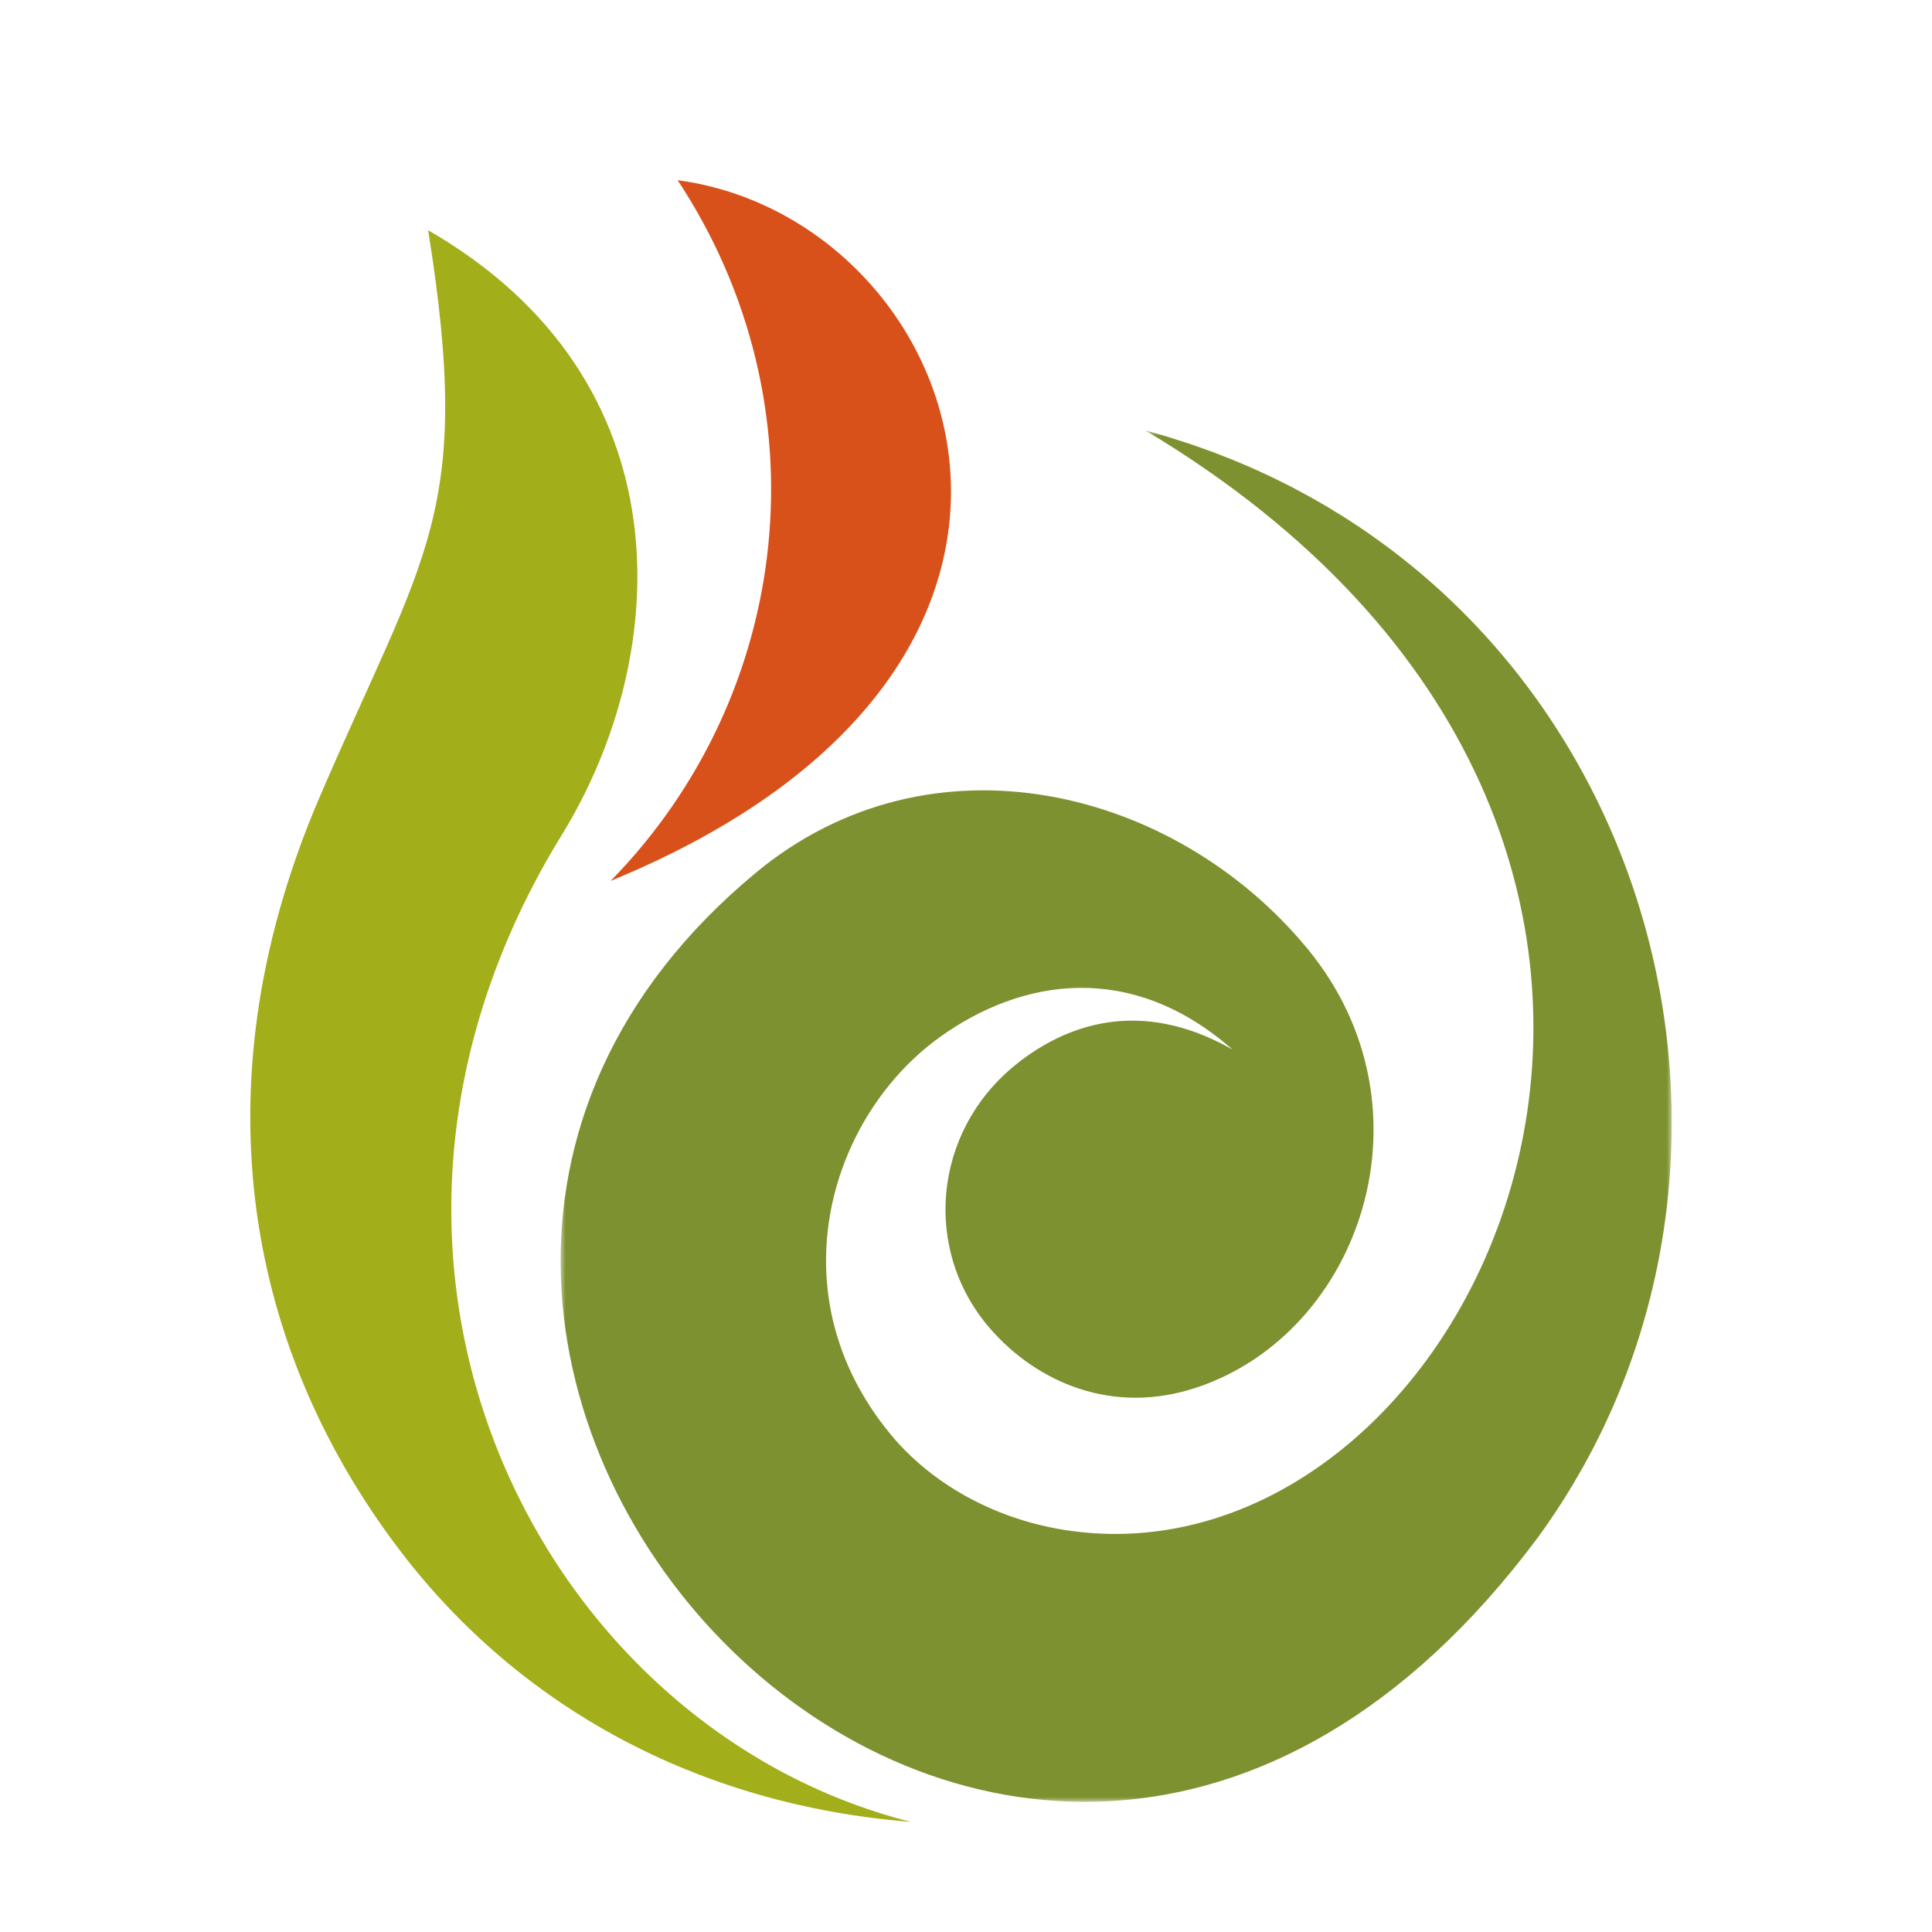 <?xml version="1.0" encoding="UTF-8"?>
<svg width="193px" height="193px" viewBox="0 0 193 193" version="1.1" xmlns="http://www.w3.org/2000/svg" xmlns:xlink="http://www.w3.org/1999/xlink">
    <title>Cut Assets/Homepage/Assets/Services/wallickseniorliving-oakleaf-hp2024-body-icons-01@2x</title>
    <defs>
        <rect id="path-1" x="0" y="0" width="192" height="192"></rect>
        <polygon id="path-3" points="0 0 111 0 111 137 0 137"></polygon>
    </defs>
    <g id="Symbols" stroke="none" stroke-width="1" fill="none" fill-rule="evenodd">
        <g id="why-choose-us" transform="translate(-496, -146)">
            <g id="Column-02" transform="translate(440.74, 146.541)">
                <g id="Cut-Assets/Homepage/Assets/Services/wallickseniorliving-oakleaf-hp2024-body-icons-01" transform="translate(55.5, 0)">
                    <mask id="mask-2" fill="white">
                        <use xlink:href="#path-1"></use>
                    </mask>
                    <g id="Rectangle"></g>
                    <g id="Group-8" mask="url(#mask-2)">
                        <g transform="translate(24.761, 17.459)">
                            <g id="Group-3" stroke-width="1" fill="none" transform="translate(31, 25)">
                                <mask id="mask-4" fill="white">
                                    <use xlink:href="#path-3"></use>
                                </mask>
                                <g id="Clip-2"></g>
                                <path d="M60.681,0.646 C60.955,0.729 61.224,0.82 61.496,0.905 C61.965,1.053 62.434,1.199 62.896,1.355 C63.229,1.466 63.555,1.587 63.884,1.703 C64.274,1.84 64.666,1.975 65.052,2.118 C65.421,2.256 65.783,2.4 66.148,2.543 C66.487,2.675 66.827,2.805 67.163,2.942 C67.555,3.101 67.94,3.269 68.327,3.434 C68.623,3.561 68.922,3.686 69.216,3.817 C69.63,4.001 70.039,4.192 70.448,4.383 C70.704,4.503 70.962,4.621 71.216,4.744 C71.644,4.95 72.067,5.163 72.489,5.377 C72.717,5.493 72.947,5.607 73.173,5.725 C73.618,5.957 74.057,6.195 74.495,6.435 C74.683,6.538 74.872,6.64 75.059,6.745 C75.531,7.009 75.999,7.28 76.462,7.554 L76.887,7.806 C77.381,8.103 77.869,8.405 78.352,8.712 L78.668,8.914 C79.184,9.245 79.693,9.583 80.196,9.925 L80.384,10.054 C80.923,10.423 81.456,10.799 81.982,11.182 L82.042,11.226 C104.579,27.673 114.722,56.062 109.769,82.428 L109.748,82.542 C109.639,83.117 109.522,83.692 109.398,84.265 L109.323,84.614 C109.212,85.119 109.093,85.624 108.971,86.127 C108.926,86.312 108.881,86.496 108.835,86.68 C108.72,87.134 108.6,87.587 108.476,88.04 C108.413,88.27 108.349,88.501 108.284,88.731 C108.168,89.137 108.048,89.542 107.925,89.946 C107.842,90.221 107.756,90.495 107.669,90.769 C107.551,91.142 107.429,91.513 107.305,91.884 C107.204,92.184 107.1,92.483 106.994,92.782 C106.874,93.124 106.752,93.465 106.627,93.805 C106.503,94.139 106.375,94.473 106.246,94.806 C106.128,95.111 106.009,95.416 105.887,95.72 C105.743,96.077 105.594,96.431 105.444,96.786 C105.322,97.074 105.2,97.363 105.075,97.65 C104.918,98.007 104.754,98.363 104.59,98.719 C104.46,99.002 104.33,99.287 104.196,99.569 C104.027,99.923 103.851,100.275 103.676,100.627 C103.537,100.907 103.4,101.188 103.256,101.467 C103.082,101.806 102.899,102.143 102.718,102.48 C102.562,102.773 102.407,103.067 102.246,103.357 C102.082,103.656 101.907,103.95 101.737,104.246 C101.55,104.574 101.364,104.902 101.17,105.227 L101.131,105.295 L101.099,105.342 C100.029,107.135 98.867,108.892 97.613,110.607 C44.61,181.727 -37.918,91.778 19.503,44.185 C37.005,29.679 61.368,35.67 74.641,51.812 C87.622,67.598 80.015,90.047 63.619,95.584 C55.173,98.435 47.648,95.098 42.988,89.811 C36.109,82.007 37.128,70.046 45.509,63.323 C50.238,59.53 57.72,56.495 67.115,61.842 C57.024,52.976 46.095,54.7 37.878,60.608 C30.545,65.88 25.658,75.52 26.645,85.518 L26.687,85.907 L26.725,86.227 C26.742,86.357 26.759,86.487 26.778,86.617 L26.823,86.925 L26.886,87.315 L26.944,87.64 L27.015,88.015 L27.085,88.353 C27.11,88.474 27.137,88.596 27.164,88.716 L27.248,89.075 L27.328,89.395 L27.434,89.795 L27.52,90.106 C27.559,90.24 27.598,90.374 27.639,90.508 L27.723,90.782 C27.771,90.934 27.821,91.087 27.872,91.239 L27.934,91.422 C27.993,91.595 28.054,91.767 28.118,91.94 L28.19,92.134 C28.255,92.308 28.323,92.483 28.393,92.658 L28.461,92.826 C28.536,93.01 28.613,93.194 28.693,93.377 L28.748,93.503 C28.831,93.692 28.917,93.88 29.005,94.068 L29.066,94.199 C29.157,94.39 29.25,94.58 29.345,94.77 L29.405,94.888 C29.505,95.084 29.607,95.279 29.712,95.474 L29.761,95.564 C29.869,95.763 29.98,95.961 30.094,96.159 L30.146,96.249 C30.263,96.451 30.383,96.652 30.507,96.853 L30.547,96.918 C30.675,97.126 30.807,97.334 30.942,97.54 L30.974,97.588 C31.112,97.799 31.254,98.009 31.399,98.219 L31.427,98.259 C31.576,98.474 31.729,98.687 31.886,98.9 L31.892,98.908 C32.051,99.126 32.215,99.342 32.383,99.557 L32.391,99.568 L32.398,99.577 C32.568,99.794 32.741,100.012 32.919,100.228 L33.12,100.469 L33.325,100.708 L33.532,100.945 L33.533,100.945 L33.743,101.179 L33.957,101.41 L33.958,101.41 L34.175,101.639 L34.395,101.866 L34.396,101.866 L34.619,102.089 L34.846,102.311 L35.076,102.53 L35.309,102.746 L35.545,102.959 L35.783,103.17 L36.025,103.379 L36.025,103.379 L36.269,103.584 L36.27,103.584 L36.516,103.787 L36.517,103.787 L36.766,103.987 L36.767,103.987 L37.02,104.184 L37.275,104.379 L37.275,104.379 L37.533,104.57 L37.794,104.759 L37.794,104.759 L38.057,104.945 L38.058,104.945 L38.324,105.129 L38.592,105.309 L38.592,105.309 L38.863,105.487 L39.136,105.661 L39.412,105.832 L39.691,106.001 L39.971,106.167 L40.254,106.33 L40.255,106.33 L40.539,106.489 L40.54,106.489 L40.827,106.646 L41.117,106.8 L41.409,106.95 L41.702,107.097 L41.999,107.242 L42.297,107.383 L42.597,107.521 L42.899,107.656 L43.203,107.787 L43.509,107.915 L43.817,108.041 L44.126,108.162 L44.438,108.281 L44.751,108.396 L45.066,108.508 L45.066,108.508 L45.382,108.617 L45.383,108.617 L45.701,108.722 L46.021,108.823 L46.342,108.922 L46.665,109.017 L46.665,109.017 L46.989,109.108 L47.315,109.197 L47.316,109.197 L47.643,109.281 L47.972,109.362 L48.302,109.44 L48.302,109.44 L48.633,109.514 L48.966,109.584 L48.966,109.584 L49.3,109.651 L49.635,109.714 L49.972,109.774 L50.309,109.83 L50.648,109.882 L50.988,109.93 C51.631,110.019 52.273,110.088 52.913,110.137 C53.553,110.187 54.191,110.217 54.826,110.229 C55.462,110.24 56.095,110.233 56.726,110.208 C57.356,110.183 57.984,110.139 58.608,110.077 C59.233,110.015 59.854,109.936 60.473,109.839 C61.091,109.742 61.705,109.628 62.316,109.496 C62.927,109.365 63.534,109.216 64.137,109.052 C64.739,108.887 65.338,108.705 65.932,108.508 L65.932,108.507 C66.526,108.31 67.116,108.096 67.7,107.867 L67.7,107.866 C68.285,107.637 68.864,107.392 69.438,107.132 L69.439,107.132 C70.013,106.871 70.582,106.596 71.145,106.305 L71.145,106.305 C71.708,106.014 72.266,105.709 72.818,105.39 L72.818,105.389 C73.369,105.07 73.915,104.736 74.454,104.388 L74.454,104.387 C74.993,104.039 75.527,103.677 76.053,103.302 L76.053,103.302 C76.578,102.926 77.098,102.537 77.61,102.135 L77.61,102.135 C78.122,101.733 78.627,101.318 79.125,100.89 L79.125,100.889 C79.623,100.461 80.112,100.021 80.595,99.569 L80.595,99.568 C81.077,99.116 81.551,98.651 82.017,98.174 L82.017,98.174 C82.483,97.697 82.941,97.209 83.39,96.709 L83.391,96.709 C83.84,96.209 84.281,95.698 84.712,95.176 L84.712,95.175 C85.144,94.653 85.566,94.12 85.98,93.577 L85.98,93.577 C86.394,93.033 86.798,92.479 87.192,91.916 L87.192,91.915 C87.586,91.351 87.971,90.777 88.346,90.194 L88.346,90.193 C88.721,89.61 89.085,89.017 89.439,88.415 L89.439,88.414 C89.794,87.812 90.137,87.2 90.47,86.58 L90.47,86.58 C90.803,85.96 91.125,85.331 91.436,84.694 L91.436,84.693 C91.747,84.056 92.047,83.411 92.335,82.757 L92.335,82.757 C92.624,82.104 92.9,81.442 93.165,80.774 L93.165,80.773 C93.43,80.105 93.683,79.429 93.924,78.746 L93.924,78.745 C94.165,78.062 94.393,77.372 94.609,76.675 L94.609,76.675 C94.825,75.978 95.028,75.275 95.218,74.566 L95.218,74.566 C95.409,73.856 95.585,73.141 95.749,72.42 L95.75,72.42 C95.913,71.699 96.064,70.972 96.2,70.24 L96.201,70.239 C96.338,69.507 96.46,68.77 96.569,68.028 L96.569,68.028 C96.678,67.286 96.773,66.539 96.853,65.788 L96.854,65.787 C96.934,65.036 97,64.28 97.051,63.521 L97.051,63.521 C97.102,62.761 97.138,61.998 97.159,61.23 L97.16,61.23 C97.181,60.463 97.186,59.692 97.176,58.919 C97.147,56.598 96.978,54.249 96.659,51.884 L96.659,51.884 C96.553,51.096 96.43,50.307 96.29,49.515 L96.29,49.515 C96.15,48.724 95.993,47.931 95.819,47.138 L95.818,47.138 C95.121,43.964 94.145,40.775 92.867,37.601 L92.866,37.601 C92.547,36.807 92.209,36.014 91.851,35.223 L91.851,35.223 C91.493,34.431 91.117,33.641 90.721,32.852 L90.721,32.852 C90.324,32.064 89.908,31.277 89.472,30.492 C89.037,29.708 88.581,28.925 88.105,28.145 L88.104,28.145 C87.628,27.366 87.131,26.588 86.614,25.814 C86.097,25.04 85.559,24.268 85,23.5 L85,23.5 C84.441,22.733 83.861,21.968 83.26,21.208 C82.658,20.447 82.036,19.691 81.391,18.939 L81.391,18.939 C80.746,18.187 80.079,17.438 79.391,16.696 C78.702,15.953 77.991,15.214 77.258,14.481 C76.525,13.748 75.769,13.02 74.99,12.298 C74.212,11.575 73.41,10.859 72.585,10.148 C71.76,9.438 70.912,8.733 70.04,8.035 C69.168,7.337 68.273,6.646 67.354,5.961 C66.434,5.277 65.491,4.599 64.523,3.929 L64.523,3.929 C63.555,3.259 62.563,2.596 61.546,1.941 C60.529,1.286 59.488,0.639 58.421,0 C59.182,0.205 59.936,0.421 60.681,0.646" id="Fill-1" fill="#7E9130" mask="url(#mask-4)"></path>
                            </g>
                            <path d="M42.692,0 C57.517,22.478 54.256,51.353 36,70 C88.766,48.333 71.32,3.832 42.692,0" id="Fill-4" fill="#D9511A"></path>
                            <path d="M6.873,61.762 C-4.876,89.169 -1.165,115.725 14.97,136.914 C26.797,152.445 44.623,162.309 66,164 C29.061,154.695 4.845,108.11 31.135,65.378 C42.166,47.449 43.676,19.907 17.768,5 C22.324,33.382 17.425,37.149 6.873,61.762" id="Fill-6" fill="#A3AE1B"></path>
                        </g>
                    </g>
                </g>
            </g>
        </g>
    </g>
</svg>